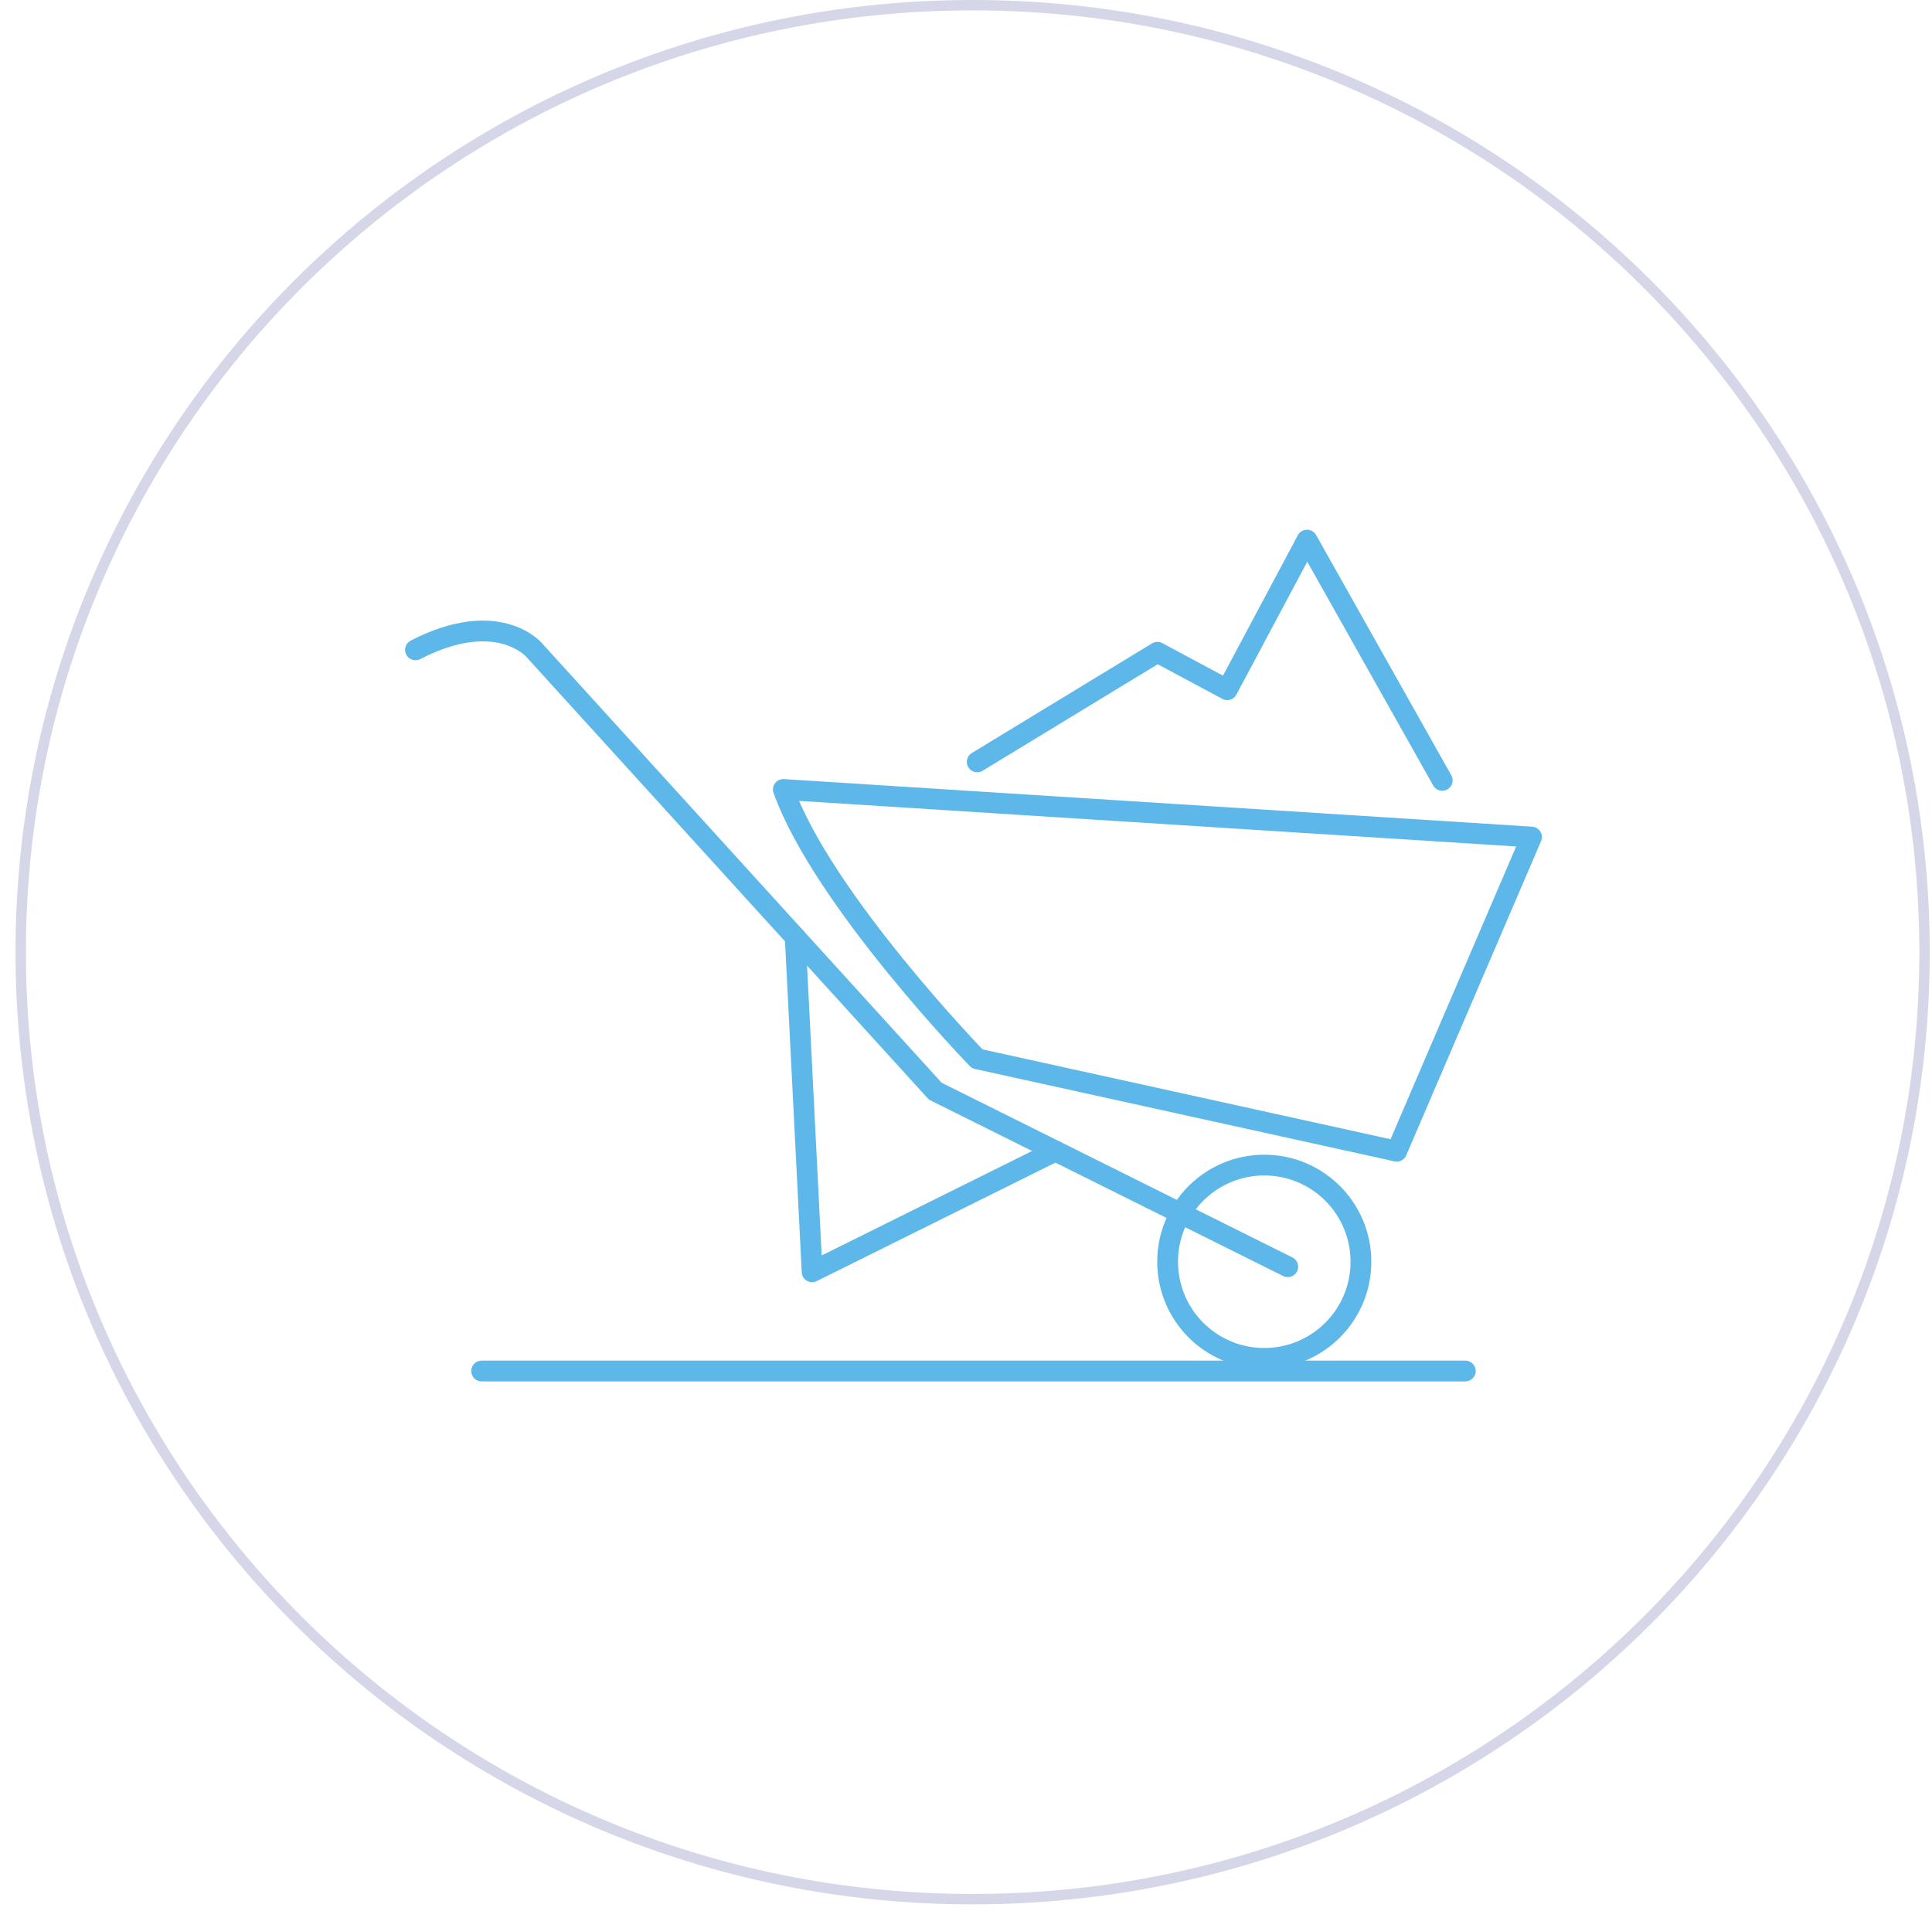 <svg xmlns="http://www.w3.org/2000/svg" width="93" height="92" viewBox="0 0 93 92" fill="none"><path d="M92.641 45.838C92.641 71.014 72.127 91.426 46.819 91.426C21.511 91.426 0.997 71.014 0.997 45.838C0.997 20.662 21.511 0.25 46.819 0.25C72.127 0.25 92.641 20.662 92.641 45.838Z" stroke="#2E358E" stroke-opacity="0.2" stroke-width="0.5"></path><path d="M60.858 65.393C63.428 65.393 65.511 63.31 65.511 60.74C65.511 58.17 63.428 56.087 60.858 56.087C58.288 56.087 56.205 58.17 56.205 60.74C56.205 63.31 58.288 65.393 60.858 65.393Z" stroke="#5DB8E9" stroke-linecap="round" stroke-linejoin="round"></path><path d="M38.279 45.112L39.092 61.225L50.803 55.411" stroke="#5DB8E9" stroke-linecap="round" stroke-linejoin="round"></path><path d="M37.707 38.005L73.722 40.295L67.233 55.419L47.04 50.972C47.04 50.972 39.616 43.318 37.707 38.005Z" stroke="#5DB8E9" stroke-linecap="round" stroke-linejoin="round"></path><path d="M61.988 60.98L45.02 52.529L25.702 31.283C25.702 31.283 23.961 29.241 19.999 31.283" stroke="#5DB8E9" stroke-linecap="round" stroke-linejoin="round"></path><path d="M47.04 36.677L55.713 31.401L59.075 33.203L62.916 26L69.424 37.566" stroke="#5DB8E9" stroke-linecap="round" stroke-linejoin="round"></path><path d="M23.186 66H70.535" stroke="#5DB8E9" stroke-linecap="round" stroke-linejoin="round"></path></svg>